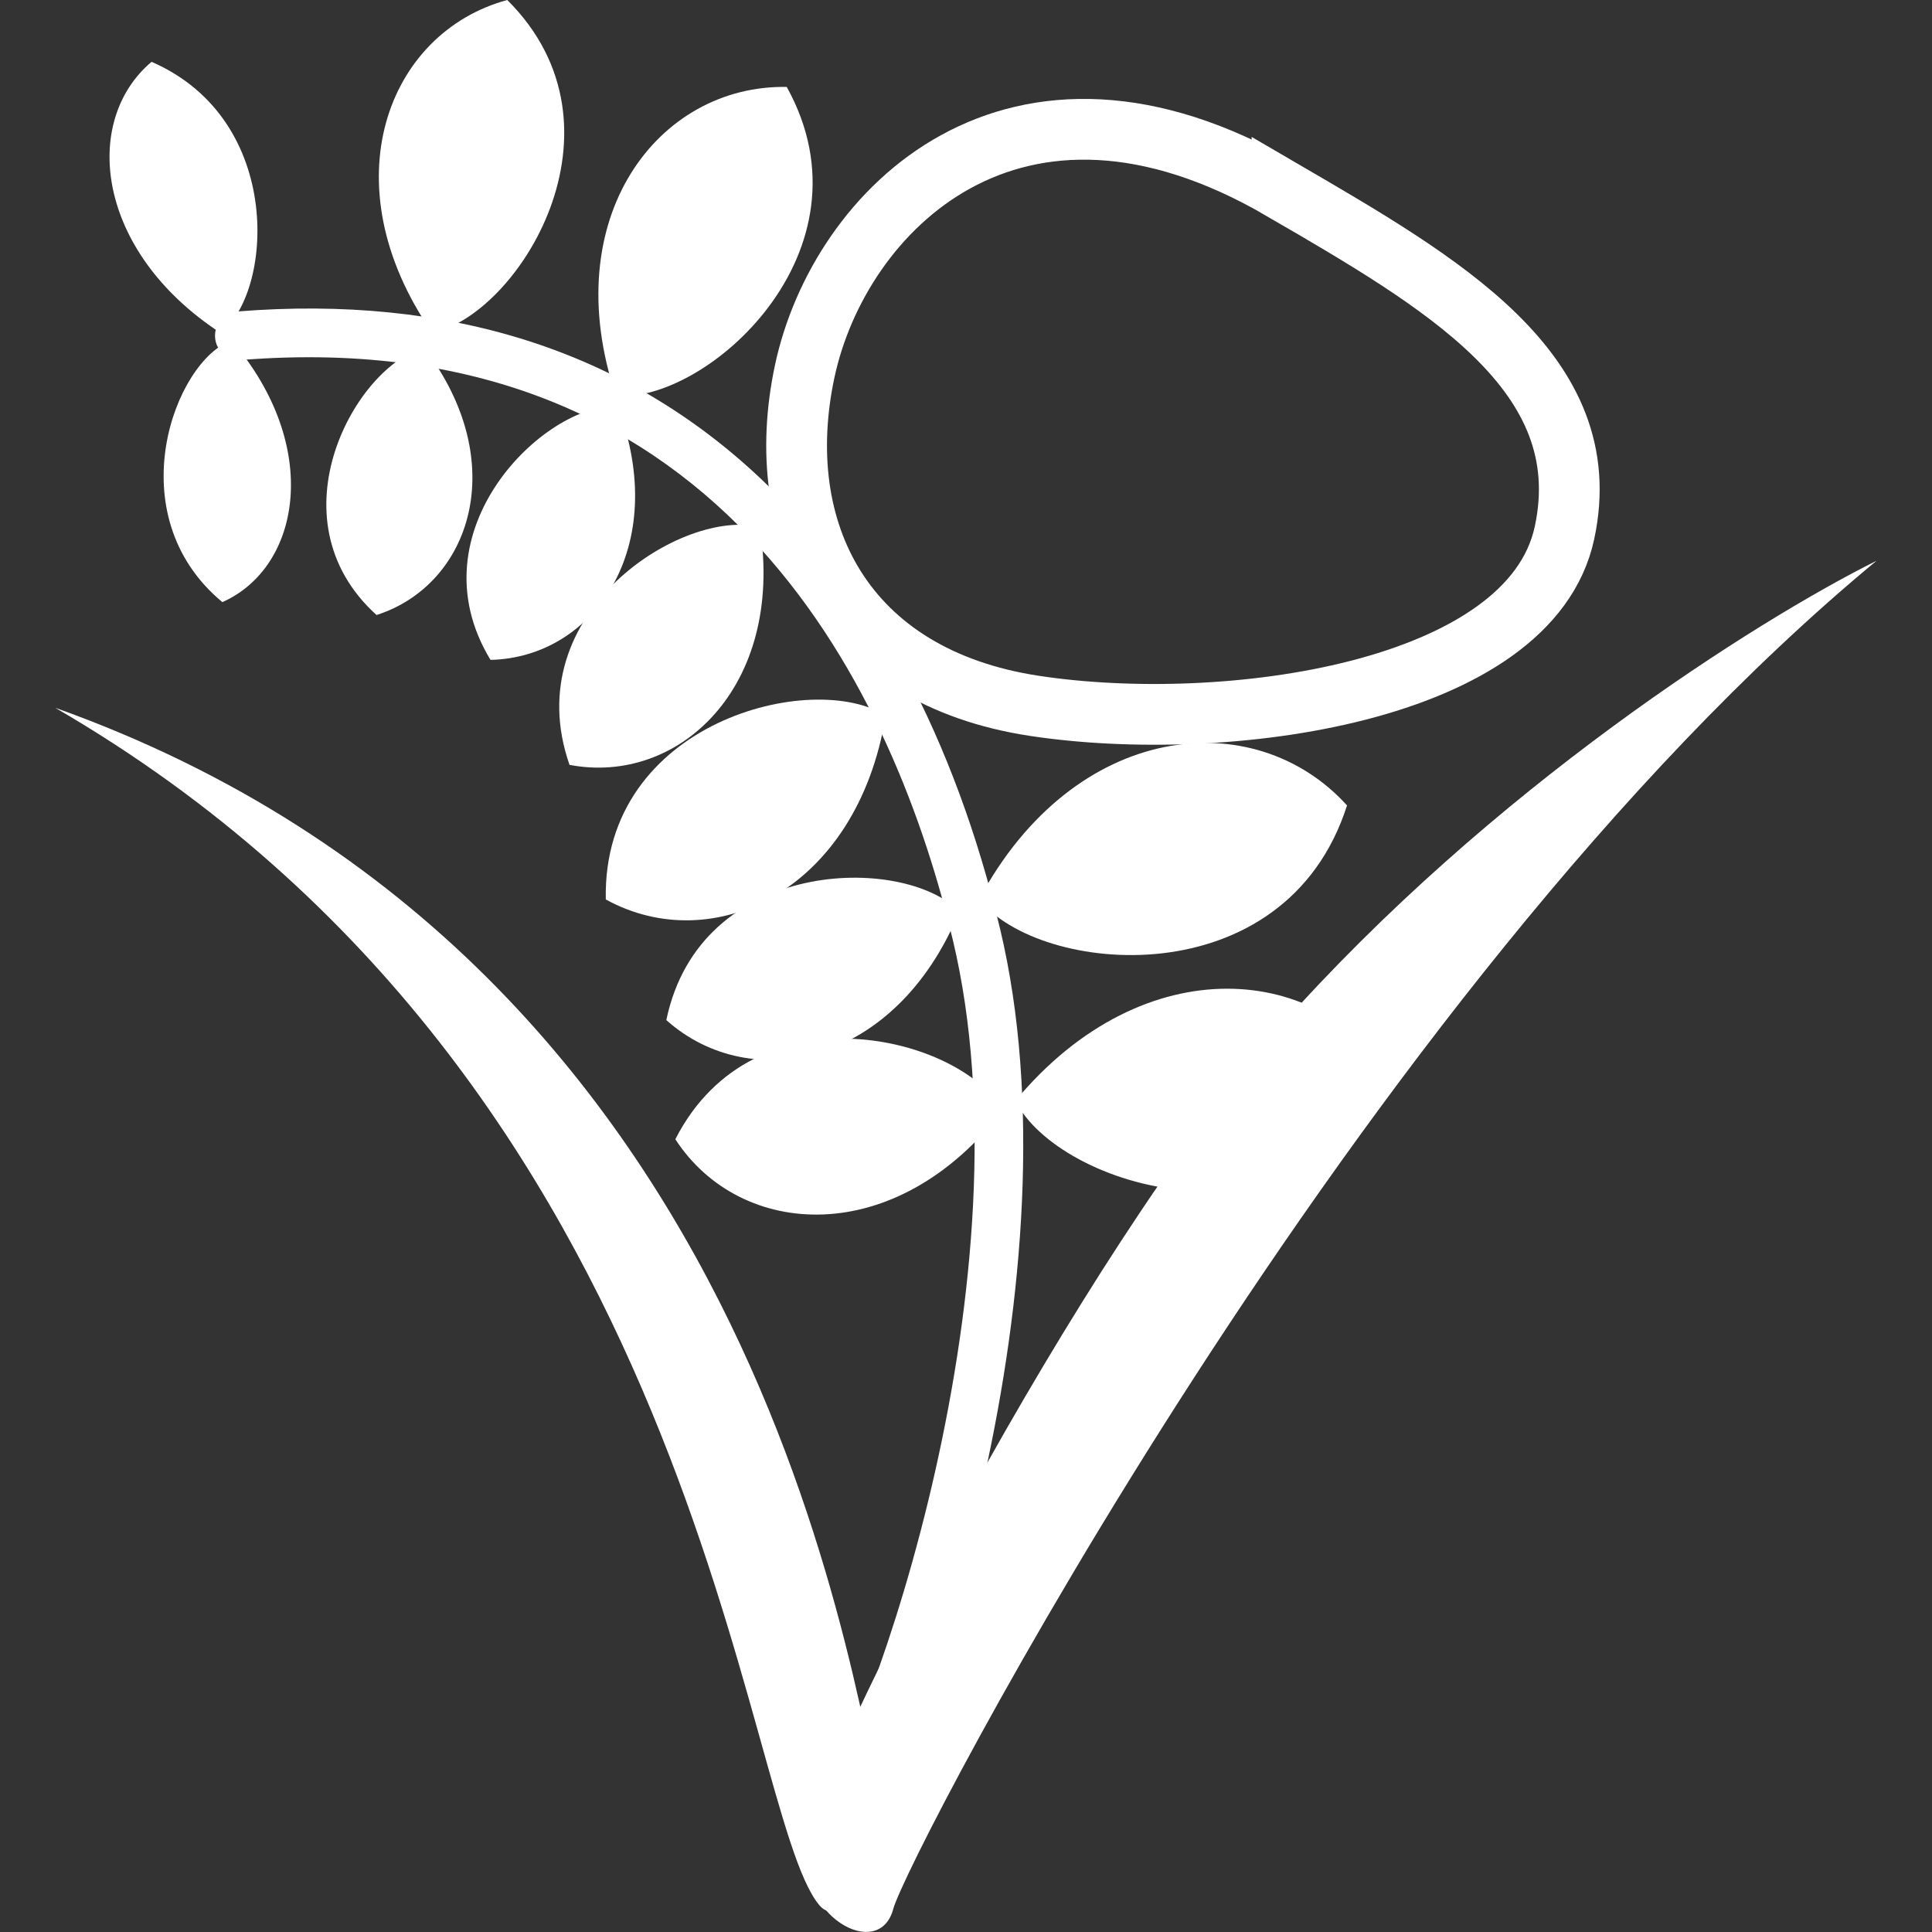 <svg data-name="レイヤー 2" xmlns="http://www.w3.org/2000/svg" viewBox="0 0 90 90"><rect x="0" y="0" width="90" height="90" fill="#333333" stroke="none"/><g data-name="レイヤー 1"><path style="fill:none" d="M0 0h90v90H0z"/><path d="M36.65 4.05c-5.99-.11-10.74 6.09-7.96 14.39 4.18.37 12.21-6.72 7.96-14.39Z" style="fill:#fff"/><path d="M59.72 8.84c7.41 4.32 14.77 8.5 13.16 15.98-1.6 7.47-15.83 9.41-24.7 8.06-8.87-1.35-12.29-8.13-10.69-15.6 1.6-7.47 9.75-15.71 22.23-8.44Z" style="fill:none;stroke:#fff;stroke-miterlimit:10;stroke-width:2.83px"/><path d="M22.85 30.74c4.81-.11 8.42-5.25 5.92-11.82-3.37-.16-9.58 5.8-5.92 11.82ZM23.63 0c-5.58 1.51-8.31 8.55-3.5 15.5 3.98-.78 9.51-9.53 3.5-15.5Z" style="fill:#fff"/><path d="M17.54 28.65c4.38-1.4 6.3-7.1 2.22-12.44-3.13.77-7.21 7.92-2.22 12.44ZM7.06 2.88c-3.27 2.76-2.6 8.82 3.2 12.62 2.43-1.74 3.06-9.9-3.2-12.62Zm3.3 25.17c3.66-1.63 4.65-7.26.43-12.19-2.65.93-5.35 8.11-.43 12.19Zm16.17 7.58c5.07.97 10.02-3.61 8.87-11.07-3.5-.93-11.36 3.93-8.87 11.07Z" style="fill:#fff"/><path d="M28.22 41.9c4.98 2.74 11.7-.37 13.04-8.56-3.34-2.16-13.21.25-13.04 8.56Zm34.53-4.38c-4.32-4.77-12.69-3.93-17.14 4.37 2.79 3.55 14.26 4.62 17.14-4.37Z" style="fill:#fff"/><path d="M31.04 47.52c3.95 3.53 10.72 2.11 13.65-5.06-2.59-2.66-12.07-2.54-13.65 5.06Z" style="fill:#fff"/><path d="M31.46 53.07c3.03 4.67 10.28 5.12 15.24-1.34-1.88-3.42-11.53-5.92-15.24 1.34Zm33.51-2.65c-3.29-5.54-11.65-6.38-17.67.86 2.02 4.03 13.05 7.37 17.67-.86Z" style="fill:#fff"/><path d="M38.56 86.76c-.22 0-.45-.07-.65-.2-.51-.36-.64-1.06-.28-1.58 3.18-4.54 10.43-25.75 6.76-41.18-2.59-10.88-10.34-28.85-33.15-27.03-.62.05-1.17-.41-1.22-1.04-.05-.62.41-1.17 1.04-1.22 9.87-.79 18.07 1.83 24.38 7.79 5.19 4.9 9.05 12.16 11.15 20.98 3.79 15.92-3.35 37.64-7.11 43.01-.22.31-.57.48-.93.48Z" style="fill:#fff"/><path d="M37.57 85.79c.5-3.47 12.55-27.24 22.01-37.91 9.92-11.19 22.23-18.96 27.84-21.76-24.27 20.06-45.15 60.34-45.81 62.81s-4.54.33-4.04-3.14Z" style="fill:#fff"/><path d="M41.25 84.92c-1.41-4.85-5.02-39.95-38.68-51.95 30.36 17.61 31.85 51.19 35.58 55.76 1.31 1.61 3.1-3.8 3.1-3.8Z" style="fill:#fff"/></g></svg>